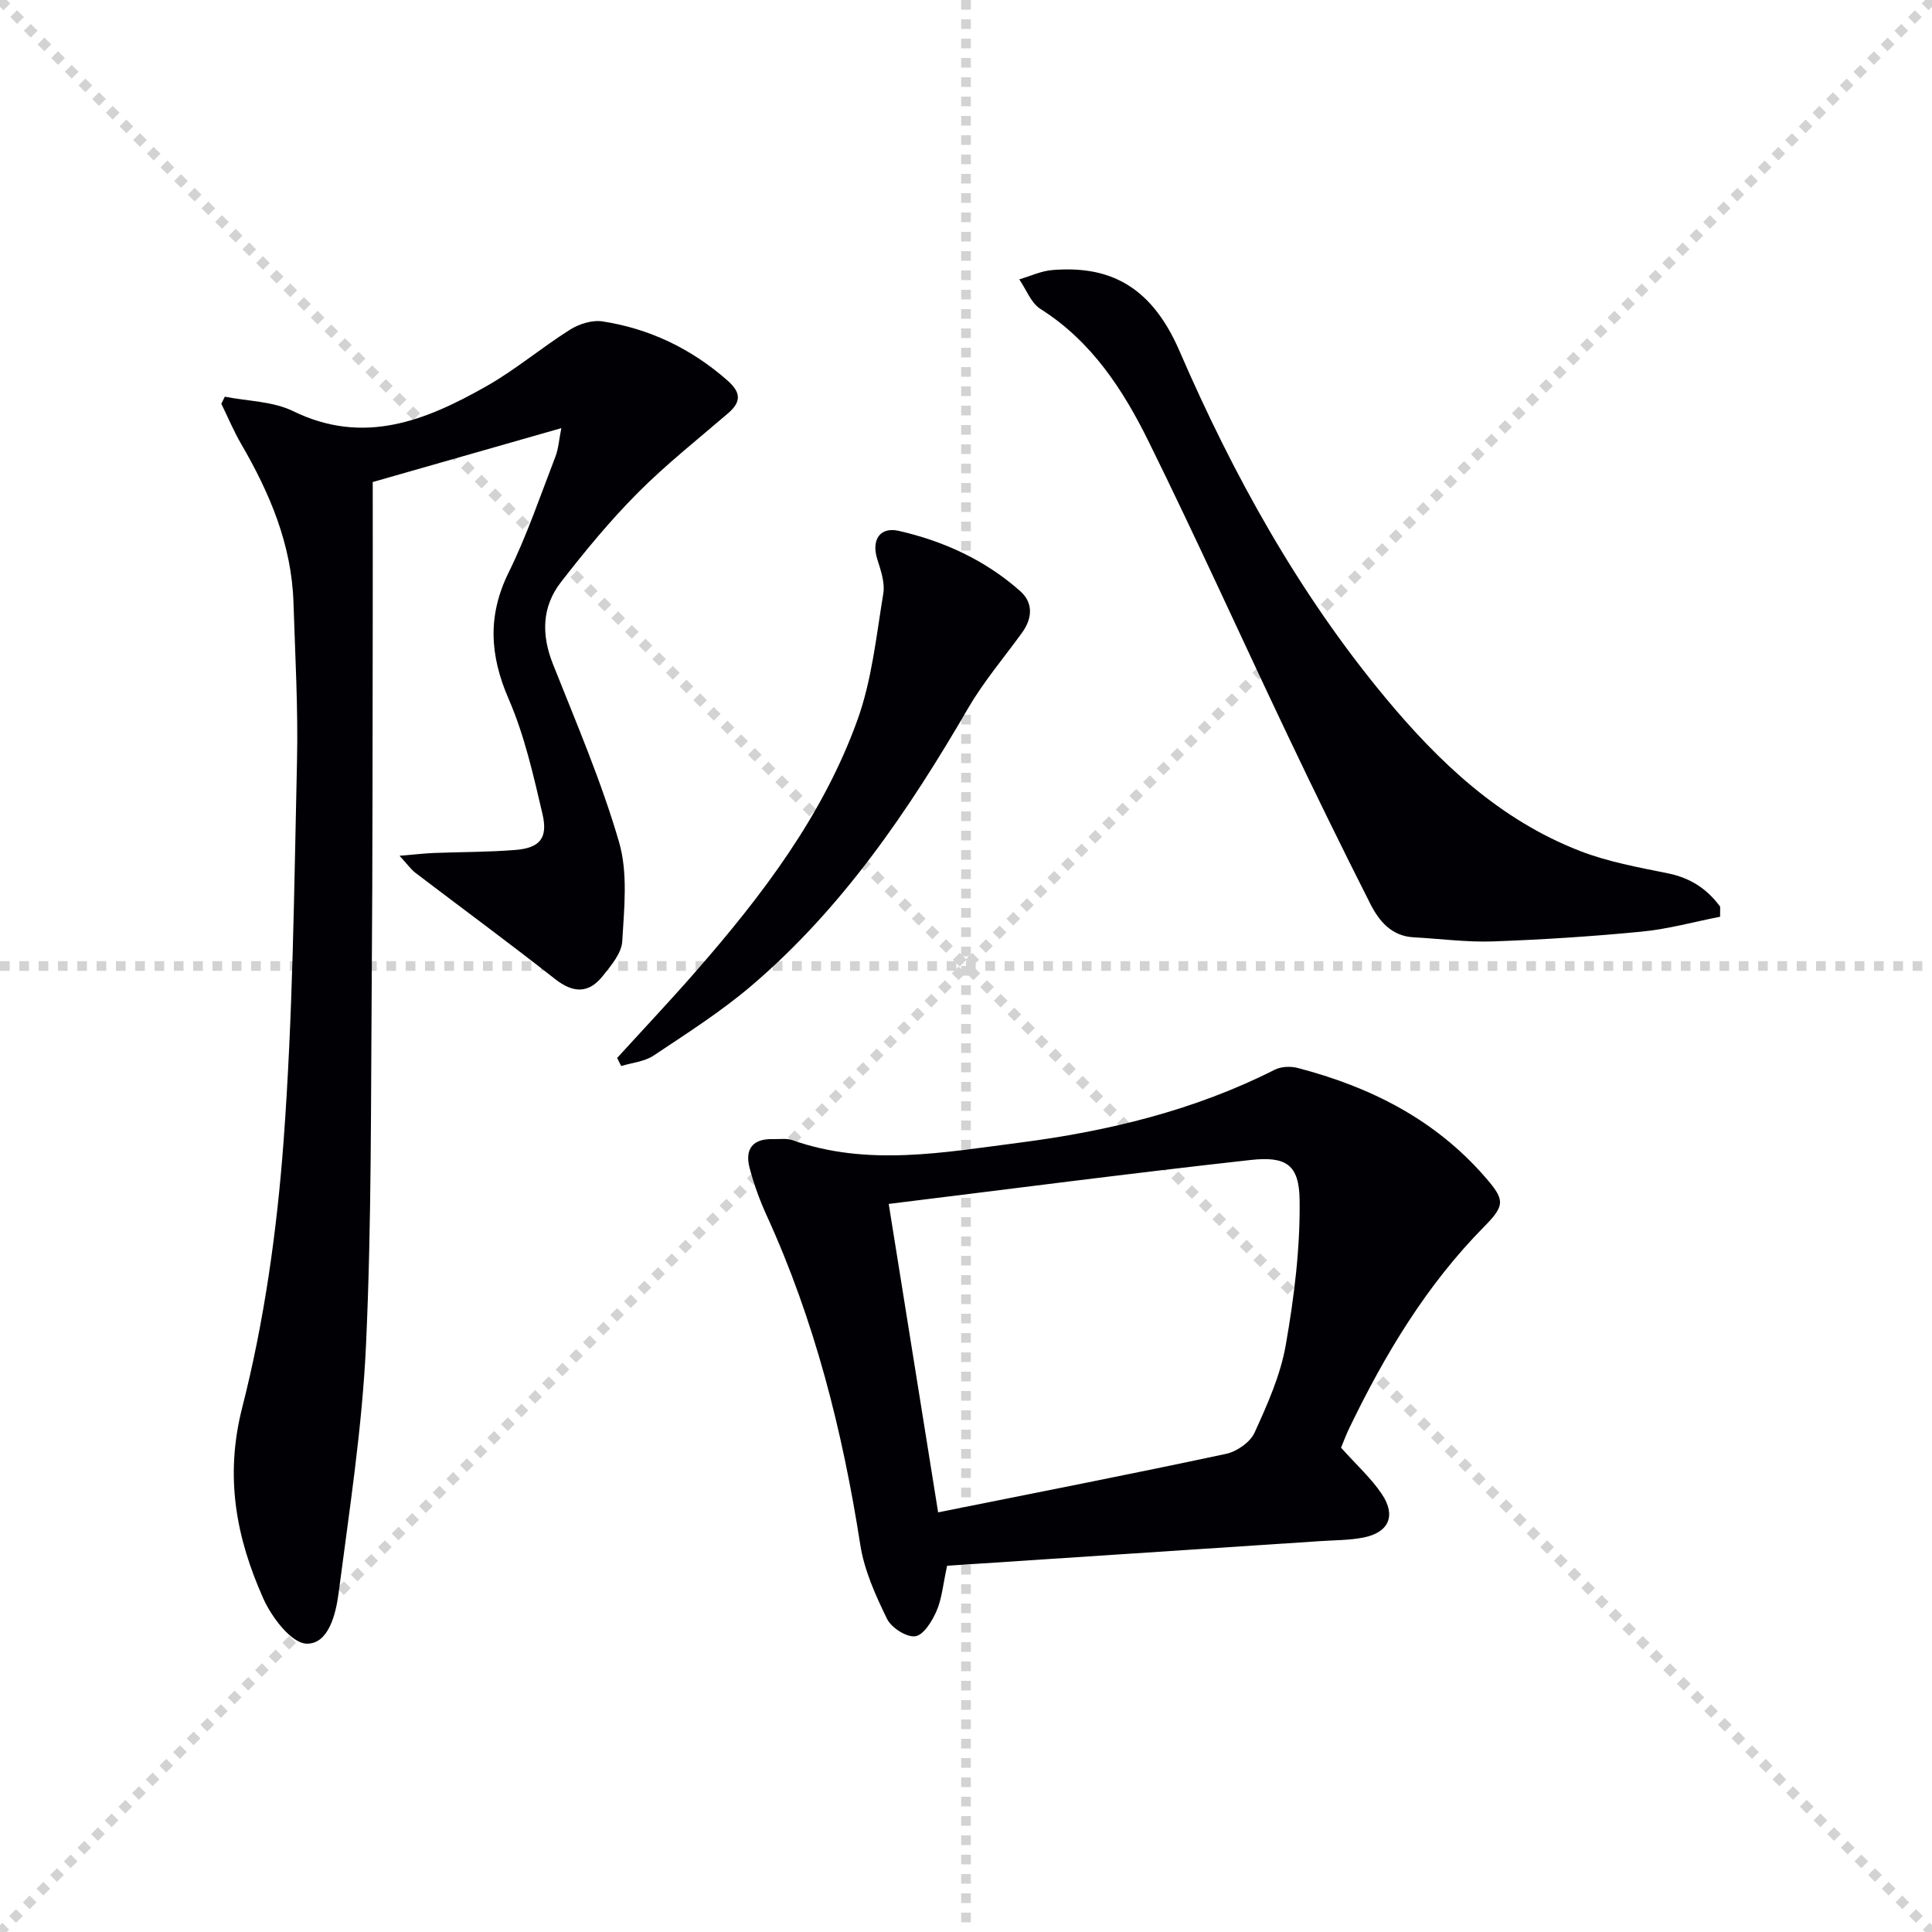 <svg enable-background="new 0 0 400 400" viewBox="0 0 400 400" xmlns="http://www.w3.org/2000/svg"><g stroke="lightgray" stroke-dasharray="1,1" stroke-width="1" transform="scale(2, 2)"><line x1="0" y1="0" x2="200" y2="200"></line><line x1="200" y1="0" x2="0" y2="200"></line><line x1="100" y1="0" x2="100" y2="200"></line><line x1="0" y1="100" x2="200" y2="100"></line></g><g fill="#010105"><path d="m82.72 177.18c3.25-.27 5.16-.5 7.08-.58 5.64-.22 11.31-.17 16.93-.63 5.03-.41 6.76-2.43 5.58-7.46-1.88-8.04-3.72-16.24-6.99-23.77-3.93-9.06-4.42-17.28.01-26.26 3.8-7.71 6.57-15.94 9.68-23.98.61-1.59.71-3.38 1.21-5.86-13.38 3.83-25.91 7.41-39.05 11.16 0 9.44.02 19.09 0 28.74-.05 24.5-.01 48.99-.2 73.49-.2 25.47-.02 50.97-1.19 76.41-.79 17.19-3.46 34.3-5.68 51.4-.56 4.35-2.1 10.6-6.64 10.46-3.14-.1-7.2-5.45-8.93-9.31-5.61-12.57-8.05-25.16-4.39-39.54 4.57-17.91 7.18-36.53 8.56-55 1.95-26.18 2.19-52.5 2.79-78.77.25-10.97-.38-21.96-.73-32.94-.38-11.97-4.89-22.61-10.81-32.79-1.56-2.68-2.76-5.57-4.13-8.36.24-.49.49-.98.73-1.46 4.74.94 9.94.94 14.13 2.99 14.68 7.17 27.5 1.94 40.03-5.16 6.05-3.43 11.43-8.01 17.33-11.72 1.88-1.18 4.57-2.02 6.69-1.7 9.74 1.5 18.33 5.62 25.8 12.16 2.79 2.44 3.09 4.38.24 6.84-6.31 5.43-12.87 10.61-18.73 16.5-5.72 5.75-10.92 12.06-15.9 18.48-3.96 5.1-4.08 10.88-1.66 16.97 4.84 12.19 10.04 24.31 13.69 36.86 1.86 6.4 1.06 13.7.66 20.54-.14 2.49-2.34 5.05-4.06 7.21-2.91 3.64-6.11 3.54-9.86.59-9.53-7.49-19.3-14.67-28.94-22.01-.86-.66-1.51-1.61-3.25-3.5z"/><path d="m277.65 299.73c3.23 3.61 6.24 6.32 8.43 9.58 3.03 4.5 1.46 7.98-3.79 9.02-2.9.57-5.93.54-8.9.74-25.85 1.71-51.69 3.41-77.3 5.1-.86 3.92-1.08 6.83-2.18 9.35-.91 2.1-2.69 5.01-4.4 5.25-1.82.25-4.96-1.76-5.86-3.6-2.37-4.85-4.7-10.02-5.53-15.29-3.67-23.58-9.45-46.48-19.4-68.25-1.44-3.15-2.63-6.46-3.52-9.81-1.04-3.93.65-6.11 4.88-5.98 1.33.04 2.77-.21 3.98.22 15.59 5.5 31.34 2.53 46.92.53 18.34-2.36 36.25-6.67 52.93-15.11 1.33-.67 3.29-.76 4.76-.37 14.94 3.89 28.3 10.58 38.66 22.42 4.21 4.81 4.4 5.93 0 10.38-11.98 12.12-20.58 26.45-27.92 41.66-.72 1.46-1.28 3.01-1.76 4.16zm-93.65-50.47c3.45 21.57 6.84 42.72 10.23 63.86 20.36-4.09 40.03-7.93 59.63-12.12 2.23-.48 4.99-2.41 5.89-4.4 2.66-5.84 5.37-11.9 6.46-18.16 1.73-9.89 3-20.01 2.86-30.02-.1-7.28-2.77-9.07-10.13-8.26-24.85 2.75-49.66 5.99-74.94 9.1z"/><path d="m356.13 189.8c-5.4 1.06-10.76 2.55-16.21 3.08-10.25 1-20.54 1.66-30.83 2.03-5.45.19-10.94-.56-16.41-.85-4.61-.25-7.17-3.38-8.98-6.95-5.85-11.56-11.55-23.19-17.11-34.89-9.63-20.24-18.85-40.68-28.76-60.77-5.3-10.75-11.83-20.8-22.42-27.49-1.96-1.24-2.94-4.04-4.38-6.12 2.29-.67 4.54-1.75 6.86-1.93 10.96-.88 20.14 2.52 26.28 16.69 11.13 25.71 24.64 50.15 42.63 71.82 11.15 13.43 23.71 25.32 40.3 31.76 5.81 2.26 12.1 3.39 18.25 4.64 4.66.95 8.12 3.25 10.79 6.9-.01.68-.01 1.38-.01 2.08z"/><path d="m127.77 219.04c5.44-5.97 10.99-11.85 16.3-17.93 13.72-15.71 26.34-32.28 33.47-52.09 2.98-8.29 3.89-17.36 5.34-26.15.37-2.27-.55-4.85-1.27-7.17-1.21-3.9.55-6.68 4.47-5.79 9.34 2.13 17.95 6.08 25.16 12.49 2.69 2.39 2.53 5.59.38 8.57-3.76 5.2-7.97 10.14-11.18 15.66-12.34 21.23-26.03 41.4-44.87 57.46-6.29 5.36-13.35 9.85-20.24 14.45-1.89 1.26-4.46 1.48-6.72 2.17-.28-.56-.56-1.12-.84-1.67z"/></g></svg>